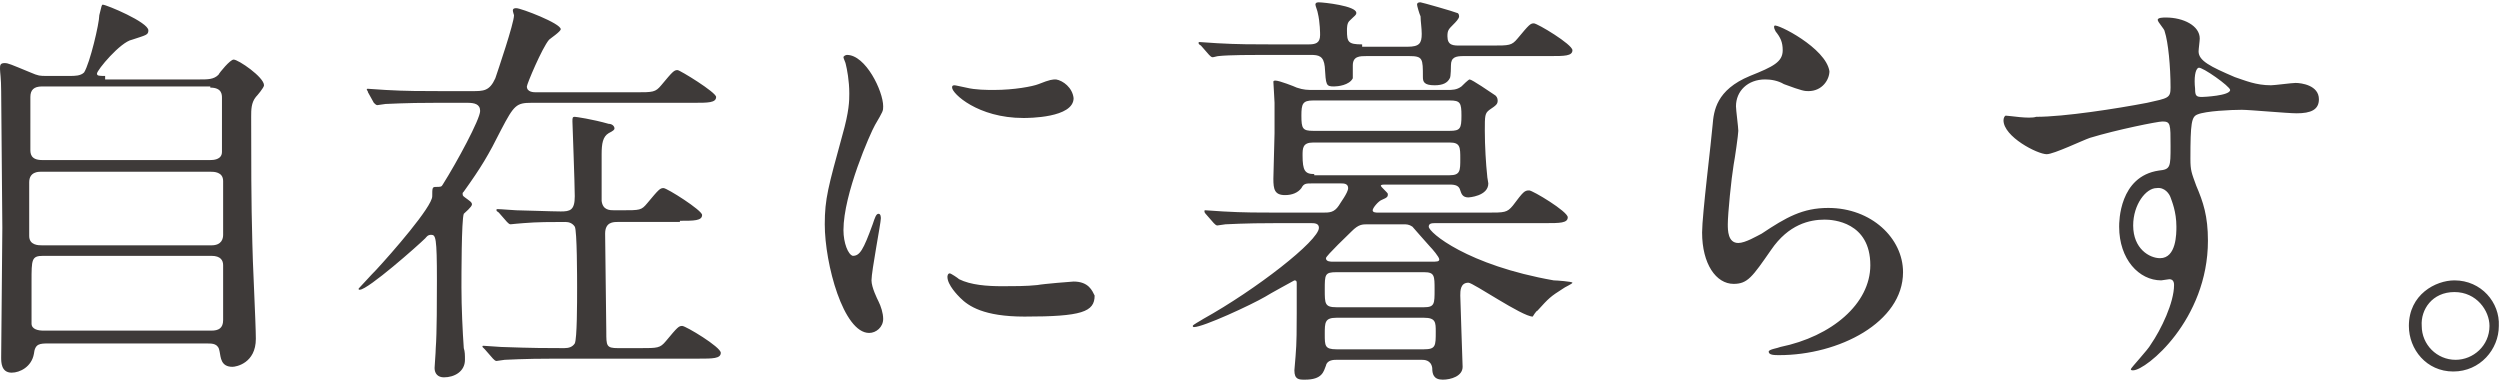 <?xml version="1.0" encoding="utf-8"?>
<!-- Generator: Adobe Illustrator 25.4.1, SVG Export Plug-In . SVG Version: 6.00 Build 0)  -->
<svg version="1.1" id="レイヤー_1" xmlns="http://www.w3.org/2000/svg" xmlns:xlink="http://www.w3.org/1999/xlink" x="0px"
	 y="0px" width="214px" height="32.6px" viewBox="0 0 214 32.6" style="enable-background:new 0 0 214 32.6;" xml:space="preserve">
<style type="text/css">
	.st0{fill:#3E3A39;}
</style>
<path class="st0" d="M210.1,25c1.9,0,3,1.6,3,2.9c0,1.7-1.4,2.9-2.9,2.9c-1.6,0-2.9-1.3-2.9-2.9C207.2,26.5,208.2,25,210.1,25
	 M210.1,24c-1.6,0-3.9,1.2-3.9,3.9c0,2,1.5,3.9,3.8,3.9c2.3,0,3.9-1.9,3.9-3.9C214,25.9,212.4,24,210.1,24 M185.8,16.9
	c0.1,0.3,0.5,1.2,0.5,2.5c0,0.6,0,2.7-1.4,2.7c-0.9,0-2.3-0.8-2.3-2.8c0-1.8,1.1-3.2,2-3.2C185.3,16,185.7,16.6,185.8,16.9
	 M188.2,5.8c0.3-0.1,2.7,1.6,2.7,1.9c0,0.5-2.3,0.6-2.4,0.6c-0.5,0-0.6-0.1-0.6-0.7C187.8,6.7,187.9,5.9,188.2,5.8 M171.7,9.9
	c-0.1,0-0.2,0.2-0.2,0.4c0,1.4,2.9,2.9,3.7,2.9c0.6,0,3.1-1.2,3.7-1.4c2.3-0.7,5.8-1.4,6.2-1.4c0.7,0,0.7,0.2,0.7,2.1
	c0,1.8,0,2-1,2.1c-3.4,0.5-3.4,4.4-3.4,4.8c0,2.8,1.7,4.6,3.6,4.6c0.1,0,0.6-0.1,0.7-0.1c0.4,0,0.4,0.4,0.4,0.5c0,1.5-1.1,3.8-2,5.1
	c-0.2,0.4-1.7,2-1.7,2.1c0,0.1,0.1,0.1,0.2,0.1c1.1,0,6.4-4.3,6.4-11.1c0-2.1-0.4-3.3-1-4.7c-0.4-1.1-0.5-1.3-0.5-2.3
	c0-3.1,0.1-3.6,0.6-3.8c0.7-0.3,2.9-0.4,3.8-0.4c0.7,0,3.9,0.3,4.7,0.3c1.2,0,1.9-0.3,1.9-1.2c0-1.2-1.5-1.4-2-1.4
	c-0.3,0-1.8,0.2-2.1,0.2c-1.3,0-2.2-0.4-3.1-0.7c-2.1-0.9-3.1-1.4-3.1-2.2c0-0.2,0.1-0.9,0.1-1.1c0-1.1-1.4-1.8-2.9-1.8
	c-0.2,0-0.7,0-0.7,0.2c0,0.2,0.6,0.8,0.6,1c0.3,0.9,0.5,3,0.5,4.8c0,0.9-0.2,0.9-2,1.3c-2.6,0.5-7.1,1.2-9.5,1.2
	C173.7,10.2,172,9.9,171.7,9.9 M151.9,2.2c-0.1,0.1,0,0.3,0.1,0.5c0.4,0.5,0.6,0.9,0.6,1.6c0,1-0.8,1.4-2.8,2.2
	c-2.9,1.2-3.1,3-3.2,4.2c-0.1,1.3-0.9,7.7-0.9,9.2c0,2.7,1.2,4.4,2.7,4.4c1.2,0,1.6-0.6,3.2-2.9c1.5-2.2,3.3-2.6,4.6-2.6
	c0.7,0,3.9,0.2,3.9,3.9c0,3.3-3.3,6.1-7.7,7c-0.2,0.1-1,0.2-1,0.4c0,0.3,0.5,0.3,0.9,0.3c5.1,0,10.6-2.8,10.6-7.1
	c0-2.9-2.7-5.5-6.4-5.5c-2.2,0-3.6,0.8-5.7,2.2c-0.4,0.2-1.4,0.8-2,0.8c-0.9,0-0.9-1.1-0.9-1.6c0-0.9,0.3-3.9,0.5-5.1
	c0.1-0.5,0.4-2.6,0.4-2.9s-0.2-1.8-0.2-2.1c0-1.3,1-2.3,2.5-2.3c0.5,0,1.1,0.1,1.6,0.4c1.6,0.6,1.8,0.6,2.1,0.6c1.2,0,1.8-1,1.8-1.7
	C156.3,4.1,152.1,2,151.9,2.2 M116.6,3.8c-1.2,0-1.3-0.2-1.3-1.2c0-0.2,0-0.6,0.2-0.8c0.5-0.5,0.6-0.5,0.6-0.7
	c0-0.6-2.8-0.9-3.2-0.9c-0.1,0-0.3,0-0.3,0.2c0,0.1,0.2,0.6,0.2,0.7C113,1.9,113,2.9,113,3c0,0.7-0.4,0.8-1,0.8h-3
	c-1.6,0-3.1,0-4.8-0.1c-0.2,0-1.3-0.1-1.5-0.1c-0.1,0-0.1,0-0.1,0.1c0,0,0,0.1,0.2,0.2l0.7,0.8c0.1,0.1,0.2,0.2,0.3,0.2
	c0.1,0,0.4-0.1,0.5-0.1c0.9-0.1,3-0.1,3.9-0.1h4c0.7,0,1.1,0.1,1.2,1c0.1,1.6,0.1,1.7,0.8,1.7c0.3,0,1.3-0.1,1.6-0.7V5.6
	c0-0.8,0.6-0.8,1.2-0.8h3.6c1.2,0,1.2,0.2,1.2,1.8c0,0.4,0.1,0.7,1,0.7c0.7,0,1.1-0.2,1.3-0.6c0.1-0.1,0.1-1.1,0.1-1.1
	c0-0.7,0.4-0.8,1.1-0.8h7.4c1.2,0,1.9,0,1.9-0.5c0-0.5-3-2.3-3.3-2.3c-0.3,0-0.4,0.1-1.4,1.3c-0.5,0.6-0.7,0.6-2.2,0.6H125
	c-0.6,0-1.1,0-1.1-0.8c0-0.5,0.1-0.6,0.5-1c0.2-0.2,0.5-0.5,0.5-0.7c0-0.2-0.1-0.3-0.2-0.3c-0.2-0.1-3-0.9-3.1-0.9
	c-0.1,0-0.3,0-0.3,0.2c0,0.1,0.2,0.8,0.3,1c0,0.4,0.1,1,0.1,1.5c0,0.8-0.2,1.1-1.2,1.1H116.6z M112.5,14.9c-0.8,0-1-0.3-1-1.6
	c0-0.6,0-1.1,0.9-1.1h11.7c0.9,0,0.9,0.4,0.9,1.4c0,1,0,1.4-0.9,1.4H112.5z M124.1,8.6c0.9,0,1,0.2,1,1.3c0,1.1-0.1,1.3-1,1.3h-11.7
	c-0.9,0-1-0.2-1-1.3c0-1,0.1-1.3,1-1.3H124.1z M114.4,29.9c-1,0-1-0.3-1-1.3c0-1,0-1.4,1-1.4h7.5c1,0,1,0.4,1,1.2c0,1.2,0,1.5-1,1.5
	H114.4z M114.1,22.4c-0.2,0-0.6,0-0.6-0.3c0-0.2,2-2.1,2.2-2.3c0.6-0.6,0.9-0.6,1.4-0.6h3c0.3,0,0.5,0,0.8,0.2
	c0.1,0.1,1.3,1.5,1.5,1.7c0.2,0.2,0.8,0.9,0.8,1.1c0,0.2-0.2,0.2-0.7,0.2H114.1z M121.9,23.3c0.9,0,0.9,0.3,0.9,1.5s0,1.5-0.9,1.5
	h-7.5c-1,0-1-0.3-1-1.5c0-1.3,0-1.5,1-1.5H121.9z M112.2,19.1c0.3,0,0.7,0,0.7,0.4c0,1.1-5.4,5.3-9.9,7.8c-0.3,0.2-0.9,0.5-0.9,0.6
	c0,0.1,0.1,0.1,0.1,0.1c0.8,0,4.9-1.9,6.1-2.6c0.3-0.2,2.5-1.4,2.5-1.4c0.2,0,0.2,0.1,0.2,0.3v2.5c0,1.2,0,2.6-0.1,3.7
	c0,0.2-0.1,1-0.1,1.2c0,0.8,0.4,0.8,0.9,0.8c1.5,0,1.6-0.7,1.8-1.2c0.1-0.5,0.7-0.5,0.9-0.5h7.3c0.2,0,0.8,0,0.9,0.7
	c0,0.5,0.1,1,0.9,1c0.7,0,1.7-0.3,1.7-1.1c0-0.2-0.2-5.7-0.2-6.1c0-0.4,0-1.1,0.7-1.1c0.4,0,4.6,2.9,5.5,2.9c0,0,0.3-0.5,0.4-0.5
	c1-1.1,1.1-1.2,2.2-1.9c0.1-0.1,0.8-0.4,0.8-0.5S133.2,24,133,24c-7.4-1.3-10.7-4.1-10.7-4.6c0-0.3,0.3-0.3,0.6-0.3h9.4
	c1.2,0,1.9,0,1.9-0.5c0-0.5-3-2.3-3.3-2.3c-0.4,0-0.5,0.1-1.4,1.3c-0.5,0.6-0.7,0.6-2.2,0.6H118c-0.2,0-0.5,0-0.5-0.2
	c0-0.2,0.5-0.8,0.8-0.9c0.5-0.2,0.5-0.3,0.5-0.5c0-0.1-0.6-0.6-0.6-0.7c0-0.1,0.2-0.1,0.4-0.1h5.5c0.5,0,0.8,0.1,0.9,0.5
	c0.1,0.3,0.2,0.6,0.7,0.6c0,0,1.7-0.1,1.7-1.2c0-0.1-0.1-0.5-0.1-0.7c-0.1-0.9-0.2-2.5-0.2-3.8c0-1.3,0-1.5,0.4-1.8
	c0.6-0.4,0.7-0.5,0.7-0.8c0-0.2-0.1-0.4-0.3-0.5c-0.3-0.2-1.9-1.3-2.1-1.3c-0.1,0-0.6,0.5-0.7,0.6c-0.4,0.3-0.8,0.3-1.2,0.3h-11.4
	c-0.6,0-0.9,0-1.5-0.2c-0.2-0.1-1.5-0.6-1.8-0.6c-0.1,0-0.2,0-0.2,0.1c0,0.2,0.1,1.5,0.1,1.8c0,0.2,0,2.6,0,2.6
	c0,0.6-0.1,3.3-0.1,3.9c0,0.9,0.1,1.4,1,1.4c0.6,0,1.1-0.2,1.4-0.6c0.2-0.4,0.4-0.4,0.9-0.4h2.5c0.2,0,0.6,0,0.6,0.4
	c0,0.4-0.7,1.3-0.8,1.5c-0.4,0.6-0.8,0.6-1.4,0.6h-3.7c-1.6,0-3.1,0-4.8-0.1c-0.2,0-1.3-0.1-1.5-0.1c-0.1,0-0.1,0-0.1,0.1
	c0,0,0,0.1,0.1,0.2l0.7,0.8c0.1,0.1,0.2,0.2,0.3,0.2c0.1,0,0.6-0.1,0.7-0.1c0.3,0,1.4-0.1,4.4-0.1H112.2z M91.9,24.1
	c-0.1,0-2.6,0.2-3.1,0.3c-0.9,0.1-2.1,0.1-3,0.1c-1.3,0-2.7-0.1-3.7-0.6c-0.1-0.1-0.7-0.5-0.8-0.5c-0.2,0-0.2,0.3-0.2,0.3
	c0,0.7,0.9,1.6,1.1,1.8c0.7,0.7,2,1.6,5.5,1.6c4.9,0,6-0.4,6-1.8C93.5,24.9,93.2,24.1,91.9,24.1 M90.4,6.8c-0.3,0-0.5,0-1.5,0.4
	c-0.5,0.2-2.1,0.5-3.8,0.5c-0.6,0-1.6,0-2.4-0.2c-0.5-0.1-0.9-0.2-1-0.2c-0.2,0-0.2,0.1-0.2,0.2c0,0.5,2.2,2.6,6.1,2.6
	c0.4,0,4.3,0,4.3-1.7C91.8,7.5,91,6.9,90.4,6.8 M72.2,19.7c0-3.1,2.3-8.3,2.7-9c0.7-1.2,0.7-1.2,0.7-1.6c0-1.3-1.5-4.4-3.1-4.4
	c-0.1,0-0.3,0.1-0.3,0.2c0,0.1,0.2,0.5,0.2,0.6c0.1,0.4,0.3,1.4,0.3,2.5c0,0.6,0,1.5-0.6,3.6c-1.2,4.4-1.5,5.4-1.5,7.6
	c0,3.4,1.6,9.3,3.8,9.3c0.6,0,1.2-0.5,1.2-1.2c0-0.5-0.2-1.1-0.4-1.5c-0.1-0.2-0.6-1.2-0.6-1.8c0-0.8,0.8-4.9,0.8-5.3
	c0-0.1,0-0.4-0.2-0.4c-0.2,0-0.3,0.3-0.5,0.9c-0.8,2.2-1.1,2.7-1.7,2.7C72.6,21.8,72.2,20.8,72.2,19.7 M58.2,18.9
	c1.2,0,1.9,0,1.9-0.5c0-0.4-3-2.3-3.3-2.3c-0.3,0-0.4,0.1-1.4,1.3C54.9,18,54.8,18,53.2,18h-0.6c-0.4,0-1,0-1.1-0.8v-4
	c0-0.9,0.1-1.5,0.6-1.8c0.4-0.2,0.5-0.3,0.5-0.4c0-0.2-0.2-0.4-0.5-0.4c-1.4-0.4-2.8-0.6-2.9-0.6c-0.2,0-0.2,0.1-0.2,0.4
	c0,0.1,0.2,5.4,0.2,6.4c0,1.2-0.4,1.3-1.2,1.3c-0.7,0-3.4-0.1-3.8-0.1c-0.2,0-1.3-0.1-1.6-0.1c-0.1,0-0.1,0-0.1,0.1
	c0,0.1,0.1,0.1,0.2,0.2l0.7,0.8c0.1,0.1,0.2,0.2,0.3,0.2c0.1,0,0.9-0.1,1.1-0.1c1.2-0.1,2.4-0.1,3.6-0.1c0.3,0,0.6,0.1,0.8,0.4
	c0.2,0.3,0.2,4.5,0.2,5.2c0,1.3,0,4.4-0.2,4.8c-0.2,0.3-0.5,0.4-0.9,0.4c-1.5,0-2.6,0-5.4-0.1c-0.2,0-1.3-0.1-1.5-0.1
	c-0.1,0-0.1,0-0.1,0.1c0,0,0.1,0.1,0.2,0.2l0.7,0.8c0.1,0.1,0.2,0.2,0.3,0.2c0.1,0,0.6-0.1,0.7-0.1c0.3,0,1.4-0.1,4.4-0.1h12.2
	c1.2,0,1.9,0,1.9-0.5c0-0.5-3-2.3-3.3-2.3c-0.3,0-0.4,0.1-1.4,1.3c-0.5,0.6-0.7,0.6-2.2,0.6h-1.9c-1,0-1-0.2-1-1.4
	c0-1.2-0.1-7.1-0.1-8.4c0-1,0.7-1,1.1-1H58.2z M59.4,8.8c1.2,0,1.9,0,1.9-0.5C61.3,7.9,58.2,6,58,6c-0.3,0-0.4,0.1-1.4,1.3
	c-0.5,0.6-0.7,0.6-2.2,0.6h-8.5c-0.2,0-0.8,0-0.8-0.5c0-0.2,1.3-3.3,1.9-4c0.1-0.1,1-0.7,1-0.9c0-0.5-3.4-1.8-3.8-1.8
	c-0.1,0-0.3,0-0.3,0.2c0,0.1,0.1,0.4,0.1,0.4c0,0.7-1.4,4.8-1.6,5.4c-0.5,1.1-1,1.1-2,1.1h-2.6c-1.6,0-3.1,0-4.8-0.1
	c-0.2,0-1.3-0.1-1.5-0.1c-0.1,0-0.1,0-0.1,0.1c0,0,0.1,0.1,0.1,0.2L32,8.8C32.1,8.9,32.2,9,32.3,9s0.6-0.1,0.7-0.1
	c0.4,0,1.4-0.1,4.4-0.1H40c0.6,0,1.1,0.1,1.1,0.7c0,0.7-2,4.4-3.2,6.3C37.8,16,37.7,16,37.3,16C37,16,37,16.1,37,16.8
	c0,0.9-3.5,4.9-4.8,6.3c-0.5,0.5-1.2,1.3-1.5,1.6c0,0.1,0,0.1,0.1,0.1c0.7,0,5-3.8,5.6-4.4c0.1-0.1,0.2-0.3,0.5-0.3
	c0.4,0,0.5,0.2,0.5,3.9c0,1.4,0,4.6-0.1,5.8c0,0.4-0.1,1.5-0.1,1.7c0,0.5,0.3,0.8,0.8,0.8c0.9,0,1.8-0.5,1.8-1.5c0-0.4,0-0.7-0.1-1
	c-0.1-1.4-0.2-3.5-0.2-5.2c0-0.9,0-5.8,0.2-6.3c0.1-0.1,0.7-0.6,0.7-0.8c0-0.2-0.2-0.3-0.6-0.6c-0.1-0.1-0.2-0.1-0.2-0.3
	c0-0.1,0-0.1,0.1-0.2c1.5-2.1,2.1-3.1,3.2-5.3C44,9,44.2,8.8,45.5,8.8H59.4z M3.7,28.3c-0.4,0-1-0.1-1-0.6c0-0.2,0-3.5,0-3.6
	c0-1.9,0-2.2,1-2.2h14.4c0.8,0,1,0.4,1,0.8v4.7c0,0.7-0.4,0.9-1,0.9H3.7z M18,7.5c1,0,1,0.6,1,0.9V13c0,0.7-0.8,0.7-1,0.7H3.6
	c-1,0-1-0.6-1-0.9V8.3c0-0.6,0.3-0.9,1-0.9H18z M18,14.7c0.3,0,1.1,0,1.1,0.8v4.6c0,0.3-0.1,0.9-1,0.9H3.6c-0.3,0-1.1,0-1.1-0.8
	v-4.6c0-0.9,0.8-0.9,1-0.9H18z M9,6.5c-0.5,0-0.7,0-0.7-0.2c0-0.3,2-2.7,3-2.9C12.5,3,12.7,3,12.7,2.6c0-0.7-3.6-2.2-3.9-2.2
	c-0.1,0-0.1,0.1-0.3,0.9C8.5,2,7.7,5.4,7.2,6.2C6.9,6.5,6.4,6.5,6,6.5H4c-0.6,0-0.7,0-1.4-0.3C0.9,5.5,0.7,5.4,0.4,5.4
	C0,5.4,0,5.6,0,5.9c0,0.3,0.1,0.8,0.1,1.9c0,0.5,0.1,10.8,0.1,11.7c0,1.8-0.1,9.5-0.1,11.1c0,0.4,0,1.3,0.9,1.3
	c0.7,0,1.7-0.5,1.9-1.6c0.1-0.9,0.5-0.9,1.3-0.9h13.5c0.5,0,1,0,1.1,0.7c0.1,0.5,0.1,1.3,1.1,1.3c0.3,0,2-0.3,2-2.4
	c0-1.3-0.3-7.1-0.3-8.2c-0.1-3.5-0.1-7.3-0.1-10.8c0-0.6,0-1.2,0.4-1.7c0.1-0.1,0.7-0.8,0.7-1c0-0.7-2.2-2.2-2.6-2.2
	c-0.3,0-1.2,1.1-1.3,1.3c-0.4,0.4-0.9,0.4-1.6,0.4H9z"/>
</svg>
